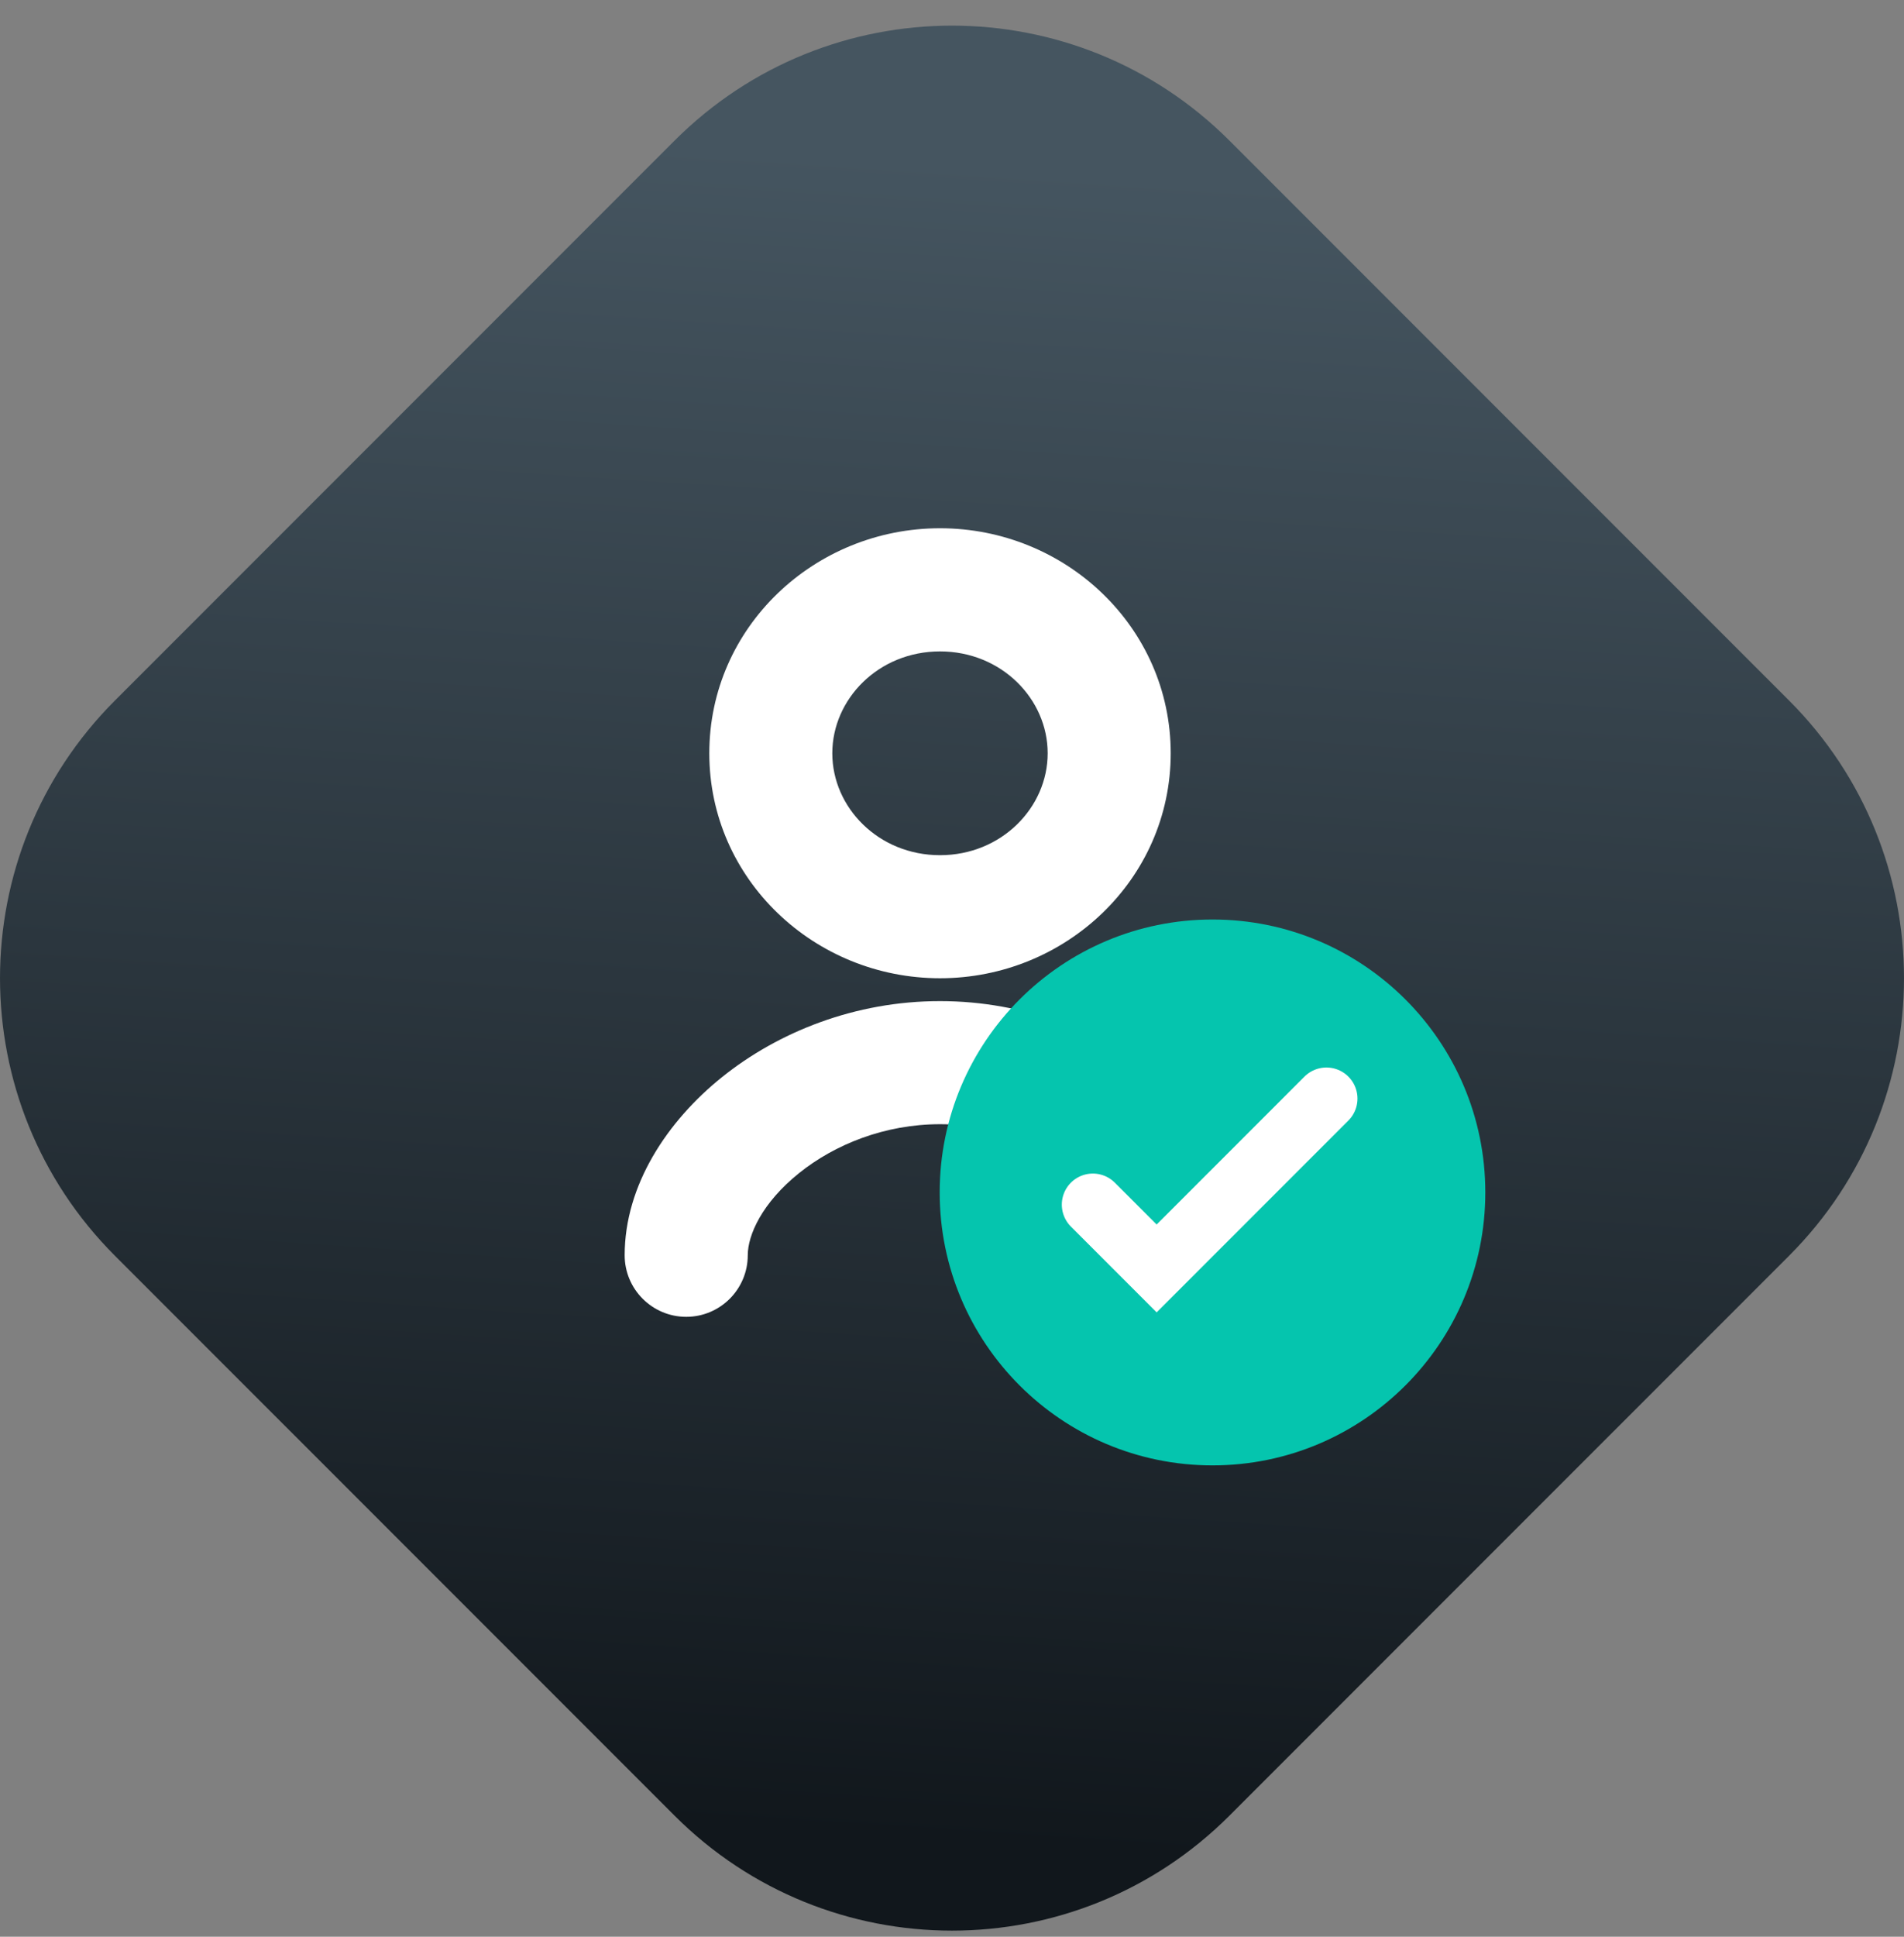 <svg width="60" height="61" viewBox="0 0 60 61" fill="none" xmlns="http://www.w3.org/2000/svg">
<rect x="0" y="0" width="60" height="61" fill="#808080" stroke="none"/>
<path d="M21.256 4.43C26.085 -0.4 33.915 -0.4 38.744 4.43L56.378 22.063C61.207 26.892 61.207 34.722 56.378 39.552L38.744 57.185C33.915 62.015 26.085 62.015 21.256 57.185L3.622 39.552C-1.207 34.722 -1.207 26.892 3.622 22.063L21.256 4.43Z" fill="url(#paint0_linear_3424_76031)"/>
<path d="M35.679 39.535C35.679 38.902 35.234 37.888 34.063 36.949C32.94 36.047 31.363 35.408 29.622 35.408C27.88 35.408 26.303 36.047 25.18 36.949C24.01 37.888 23.564 38.902 23.564 39.535C23.564 40.606 22.695 41.475 21.625 41.475C20.554 41.475 19.685 40.606 19.685 39.535C19.685 37.327 21.029 35.308 22.753 33.925C24.523 32.504 26.946 31.531 29.622 31.531C32.297 31.531 34.72 32.504 36.491 33.925C38.214 35.308 39.558 37.327 39.558 39.535C39.558 40.606 38.69 41.475 37.619 41.475C36.548 41.475 35.679 40.606 35.679 39.535ZM33.015 23.725C33.015 22.017 31.56 20.517 29.622 20.517C27.684 20.517 26.229 22.017 26.228 23.725C26.228 25.433 27.683 26.935 29.622 26.935C31.56 26.935 33.015 25.433 33.015 23.725ZM36.892 23.725C36.892 27.702 33.572 30.811 29.622 30.811C25.671 30.811 22.352 27.702 22.352 23.725C22.352 19.748 25.671 16.638 29.622 16.638C33.572 16.638 36.892 19.748 36.892 23.725Z" fill="white"/>
<path d="M38.209 46.154C42.957 46.154 46.806 42.305 46.806 37.557C46.806 32.809 42.957 28.961 38.209 28.961C33.461 28.961 29.612 32.809 29.612 37.557C29.612 42.305 33.461 46.154 38.209 46.154Z" fill="#05C5AE"/>
<path d="M34.439 37.941L36.449 39.951L41.799 34.601" stroke="white" stroke-width="1.957" stroke-miterlimit="10" stroke-linecap="round"/>
<defs>
<linearGradient id="paint0_linear_3424_76031" x1="30" y1="58.028" x2="33.513" y2="5.343" gradientUnits="userSpaceOnUse">
<stop stop-color="#11171C"/>
<stop offset="1" stop-color="#455560"/>
</linearGradient>
</defs>
</svg>
